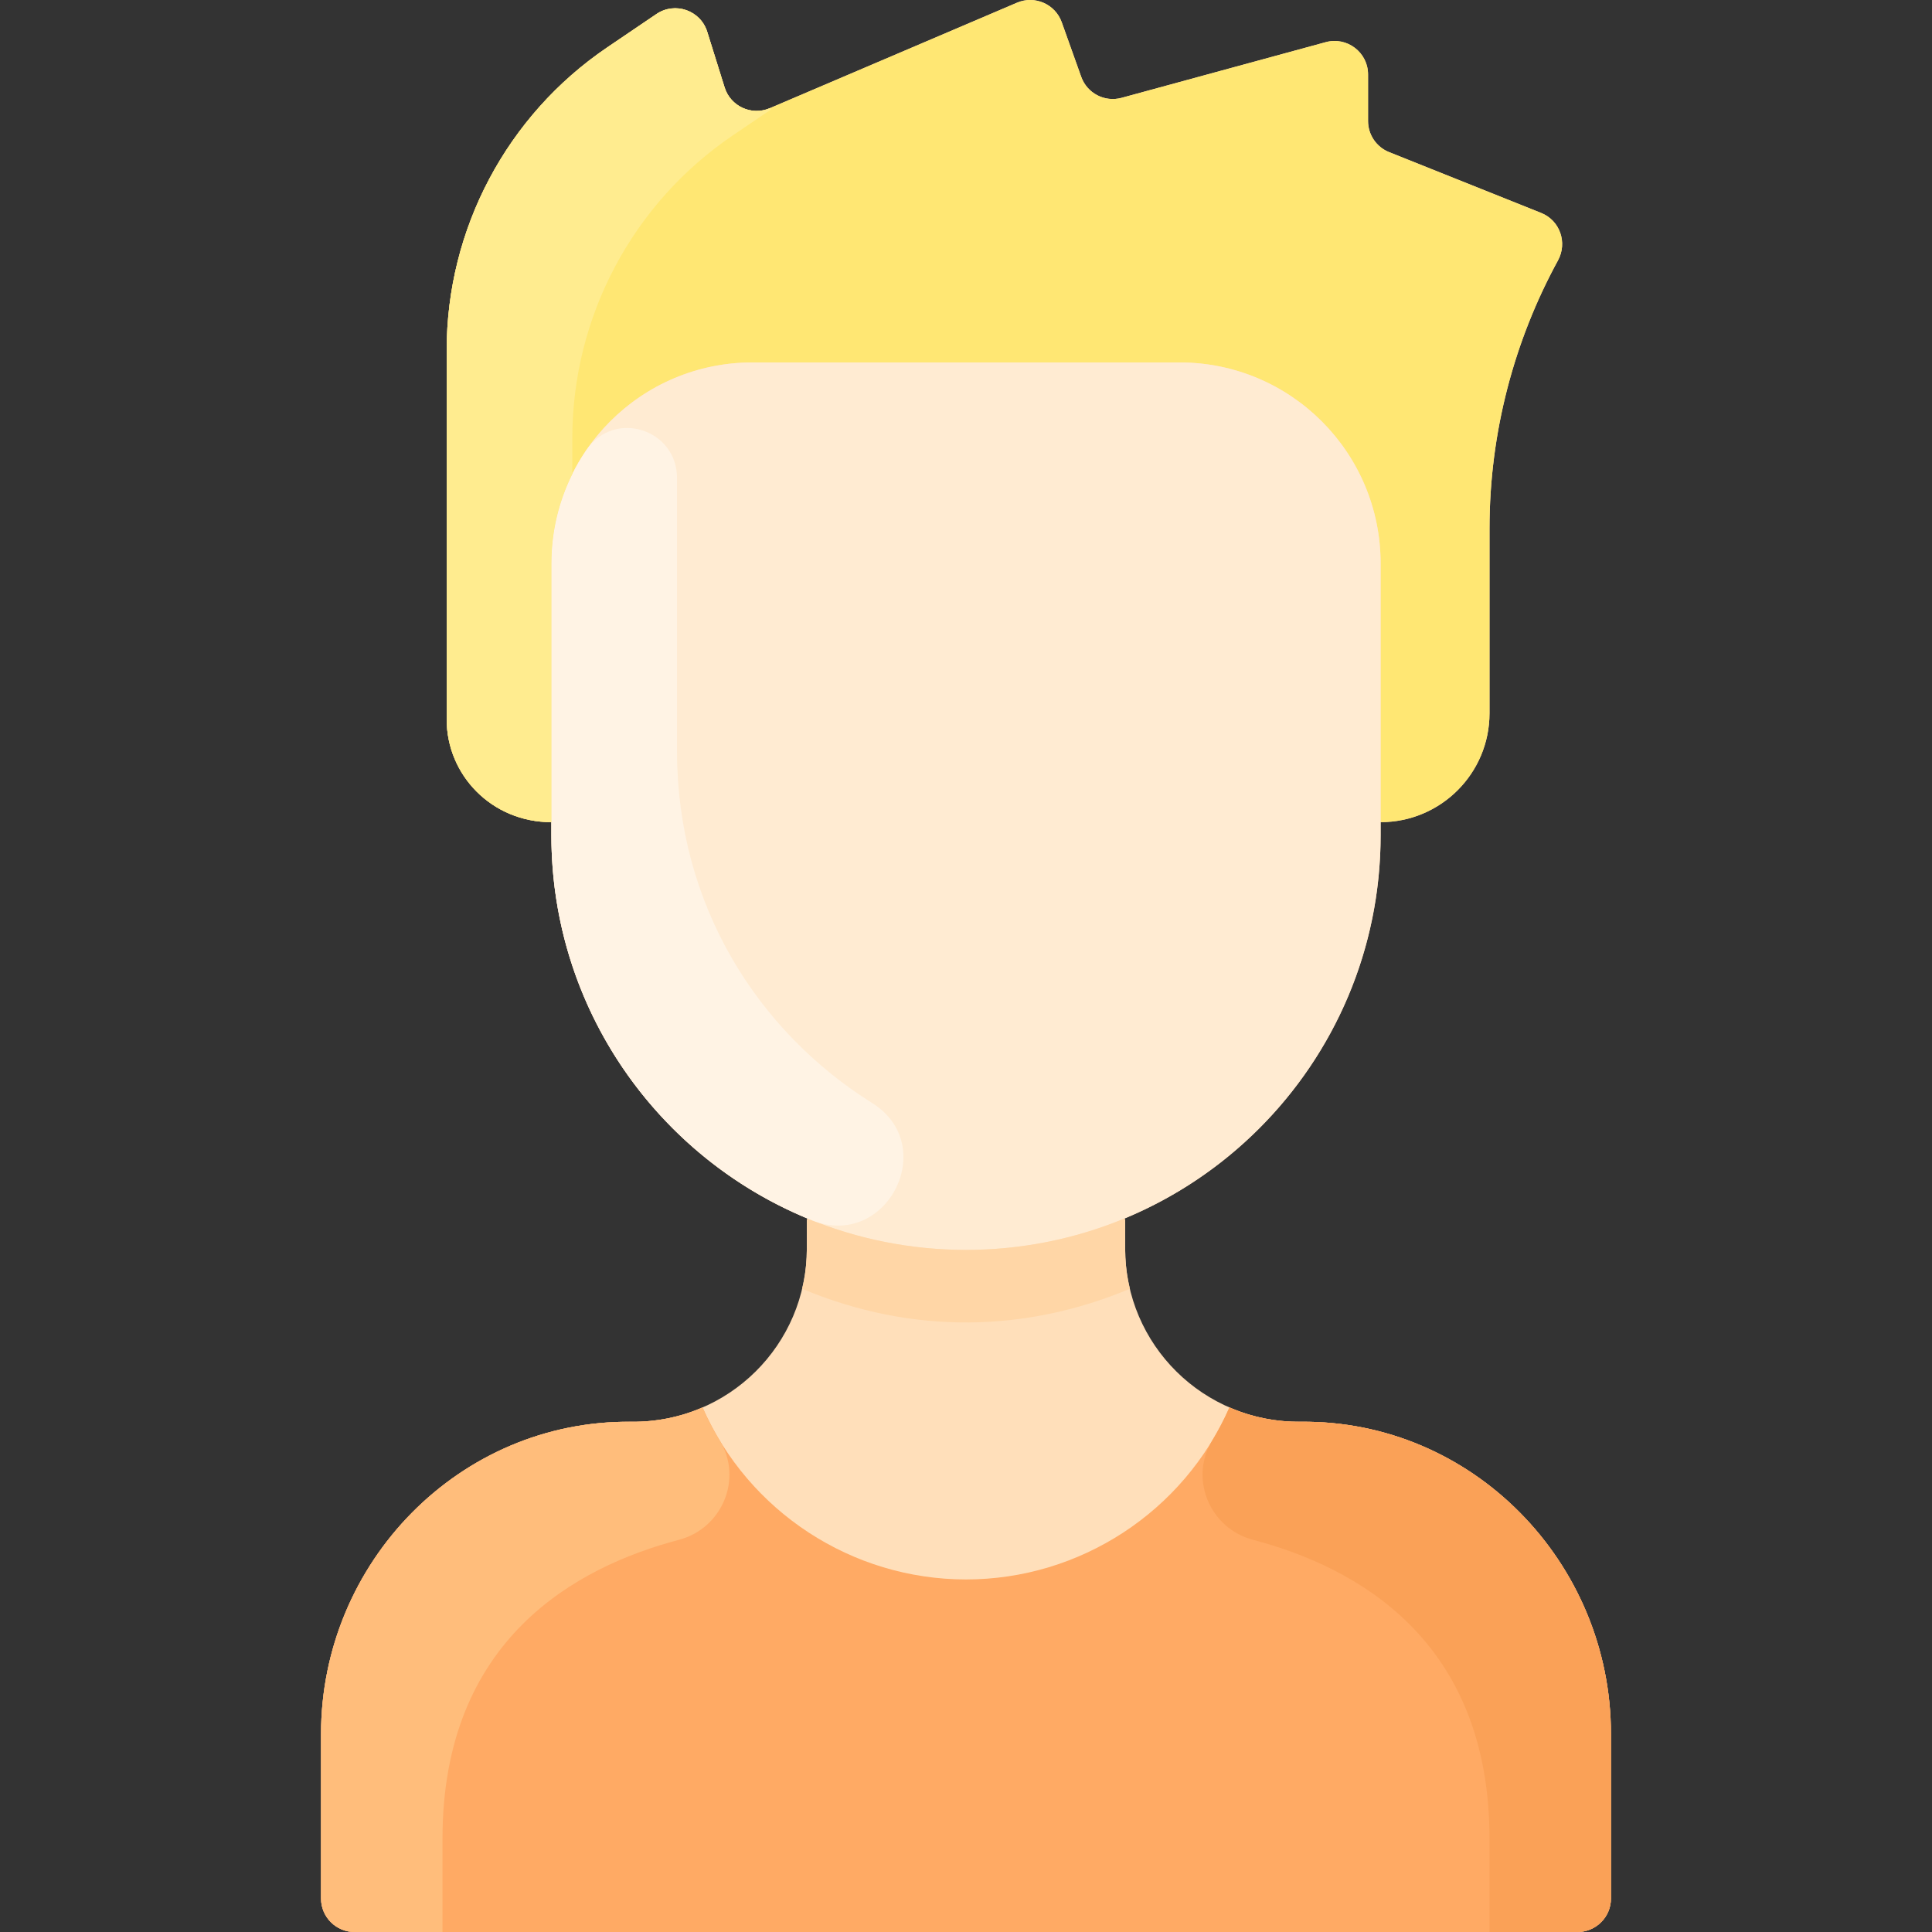 <svg id="Layer_1" enable-background="new 0 0 461.311 461.311" height="512" viewBox="0 0 461.311 461.311" width="512" xmlns="http://www.w3.org/2000/svg"><rect x="0" y="0" width="461.311" height="461.311" fill="#333333" stroke="none"/><path d="m384.655 414.051v39.26c0 4.42-3.58 8-8 8h-292c-4.42 0-8-3.58-8-8v-39.26c0-41.01 33.11-75.01 74.11-74.57 23.207.231 41.89-18.43 41.89-41.34v-6.83l.15-.37c-35.9-14.86-61.15-50.23-61.15-91.5v-3.13c-14.252 0-25-11.262-25-24.54v-88.15c0-28.96 14.36-56.04 38.33-72.3l11.76-7.97c4.44-3.01 10.52-.88 12.12 4.24l4.15 13.28c1.41 4.52 6.42 6.83 10.78 4.97l59.04-25.2c4.24-1.8 9.13.33 10.68 4.67l4.65 13.02c1.4 3.94 5.6 6.13 9.64 5.03l48.75-13.29c5.08-1.39 10.1 2.44 10.1 7.71v11.11c0 3.27 1.99 6.22 5.03 7.43l36.31 14.53c4.48 1.79 6.32 7.09 4.01 11.33-10.37 18.99-16.35 40.93-16.35 64.04v44.09c0 14.36-11.64 26-26 26v3.13c0 41.27-25.25 76.64-61.15 91.5l.15.37v6.83c0 22.943 18.717 41.57 41.89 41.34 41-.44 74.11 33.56 74.11 74.57z" fill="#ffdfba"/><path d="m384.655 414.051v39.26c0 4.418-3.582 8-8 8h-292c-4.418 0-8-3.582-8-8v-39.26c0-41.006 33.109-75.015 74.113-74.572 6.036.065 11.796-1.16 16.987-3.418v.01c10.95 24.91 35.7 41.06 62.9 41.06s51.95-16.15 62.9-41.06v-.01c5.191 2.257 10.951 3.483 16.987 3.418 41.004-.443 74.113 33.565 74.113 74.572z" fill="#ffaa64"/><path d="m326.655 28.894c0 3.271 1.992 6.213 5.029 7.428l36.309 14.524c4.485 1.794 6.322 7.097 4.008 11.337-10.362 18.985-16.346 40.931-16.346 64.038v44.09c0 14.36-11.64 26-26 26v-61.77c0-26.51-21.49-48-48-48h-102c-26.51 0-48 21.49-48 48v61.77c-14.255 0-25-11.265-25-24.54v-88.15c0-28.96 14.36-56.04 38.33-72.3l11.757-7.969c4.44-3.009 10.525-.883 12.124 4.236l4.15 13.279c1.412 4.52 6.42 6.83 10.775 4.972l59.049-25.194c4.238-1.808 9.124.328 10.673 4.668l4.65 13.021c1.406 3.937 5.606 6.127 9.639 5.027l48.748-13.295c5.089-1.388 10.105 2.443 10.105 7.718z" fill="#ffe773"/><path d="m329.655 199.441c0 54.696-44.348 99-99 99-54.65 0-99-44.302-99-99 0-6.721 0-57.228 0-64.9 0-26.51 21.49-48 48-48h102c26.51 0 48 21.49 48 48z" fill="#ffebd2"/><path d="m269.785 307.731c-24.637 10.313-51.712 11.113-78.26 0 1.356-5.626 1.13-9.27 1.13-16.42l.15-.37c24.082 9.996 51.571 10.016 75.7 0l.15.37c0 7.152-.225 10.796 1.13 16.42z" fill="#ffd6a6"/><path d="m208.24 263.368c16.277 10.183 3.442 35.156-14.376 28.004-36.634-14.704-62.208-50.404-62.208-91.932v-64.9c0-10.084 3.11-19.442 8.422-27.168 6.657-9.68 21.65-4.88 21.578 6.868-.002.245-.001 64.955-.001 65.2 0 36.511 19.193 66.791 46.585 83.928z" fill="#fff3e4"/><path d="m171.902 344.038c5.506 9.073.512 20.907-9.749 23.615-24.507 6.468-56.498 23.706-56.498 71.397v22.26h-21c-4.418 0-8-3.582-8-8v-39.26c0-41.01 33.11-75.01 74.11-74.57 6.04.06 11.8-1.16 16.99-3.42v.01c1.218 2.768 2.605 5.428 4.147 7.968z" fill="#ffbd7b"/><path d="m289.408 344.038c-5.506 9.073-.512 20.907 9.749 23.615 24.507 6.468 56.498 23.706 56.498 71.397v22.26h21c4.418 0 8-3.582 8-8v-39.26c0-41.01-33.11-75.01-74.11-74.57-6.04.06-11.8-1.16-16.99-3.42v.01c-1.217 2.768-2.605 5.428-4.147 7.968z" fill="#faa157"/><path d="m183.795 25.841c.234-.1.413.226.202.369l-9.012 6.111c-23.97 16.26-38.33 43.34-38.33 72.3v8.57c-3.2 6.43-5 13.68-5 21.35v61.77c-14.252 0-25-11.262-25-24.54v-88.15c0-28.96 14.36-56.04 38.33-72.3l11.76-7.97c4.44-3.01 10.52-.88 12.12 4.24l4.15 13.28c1.41 4.52 6.42 6.83 10.78 4.97z" fill="#ffec8f"/></svg>